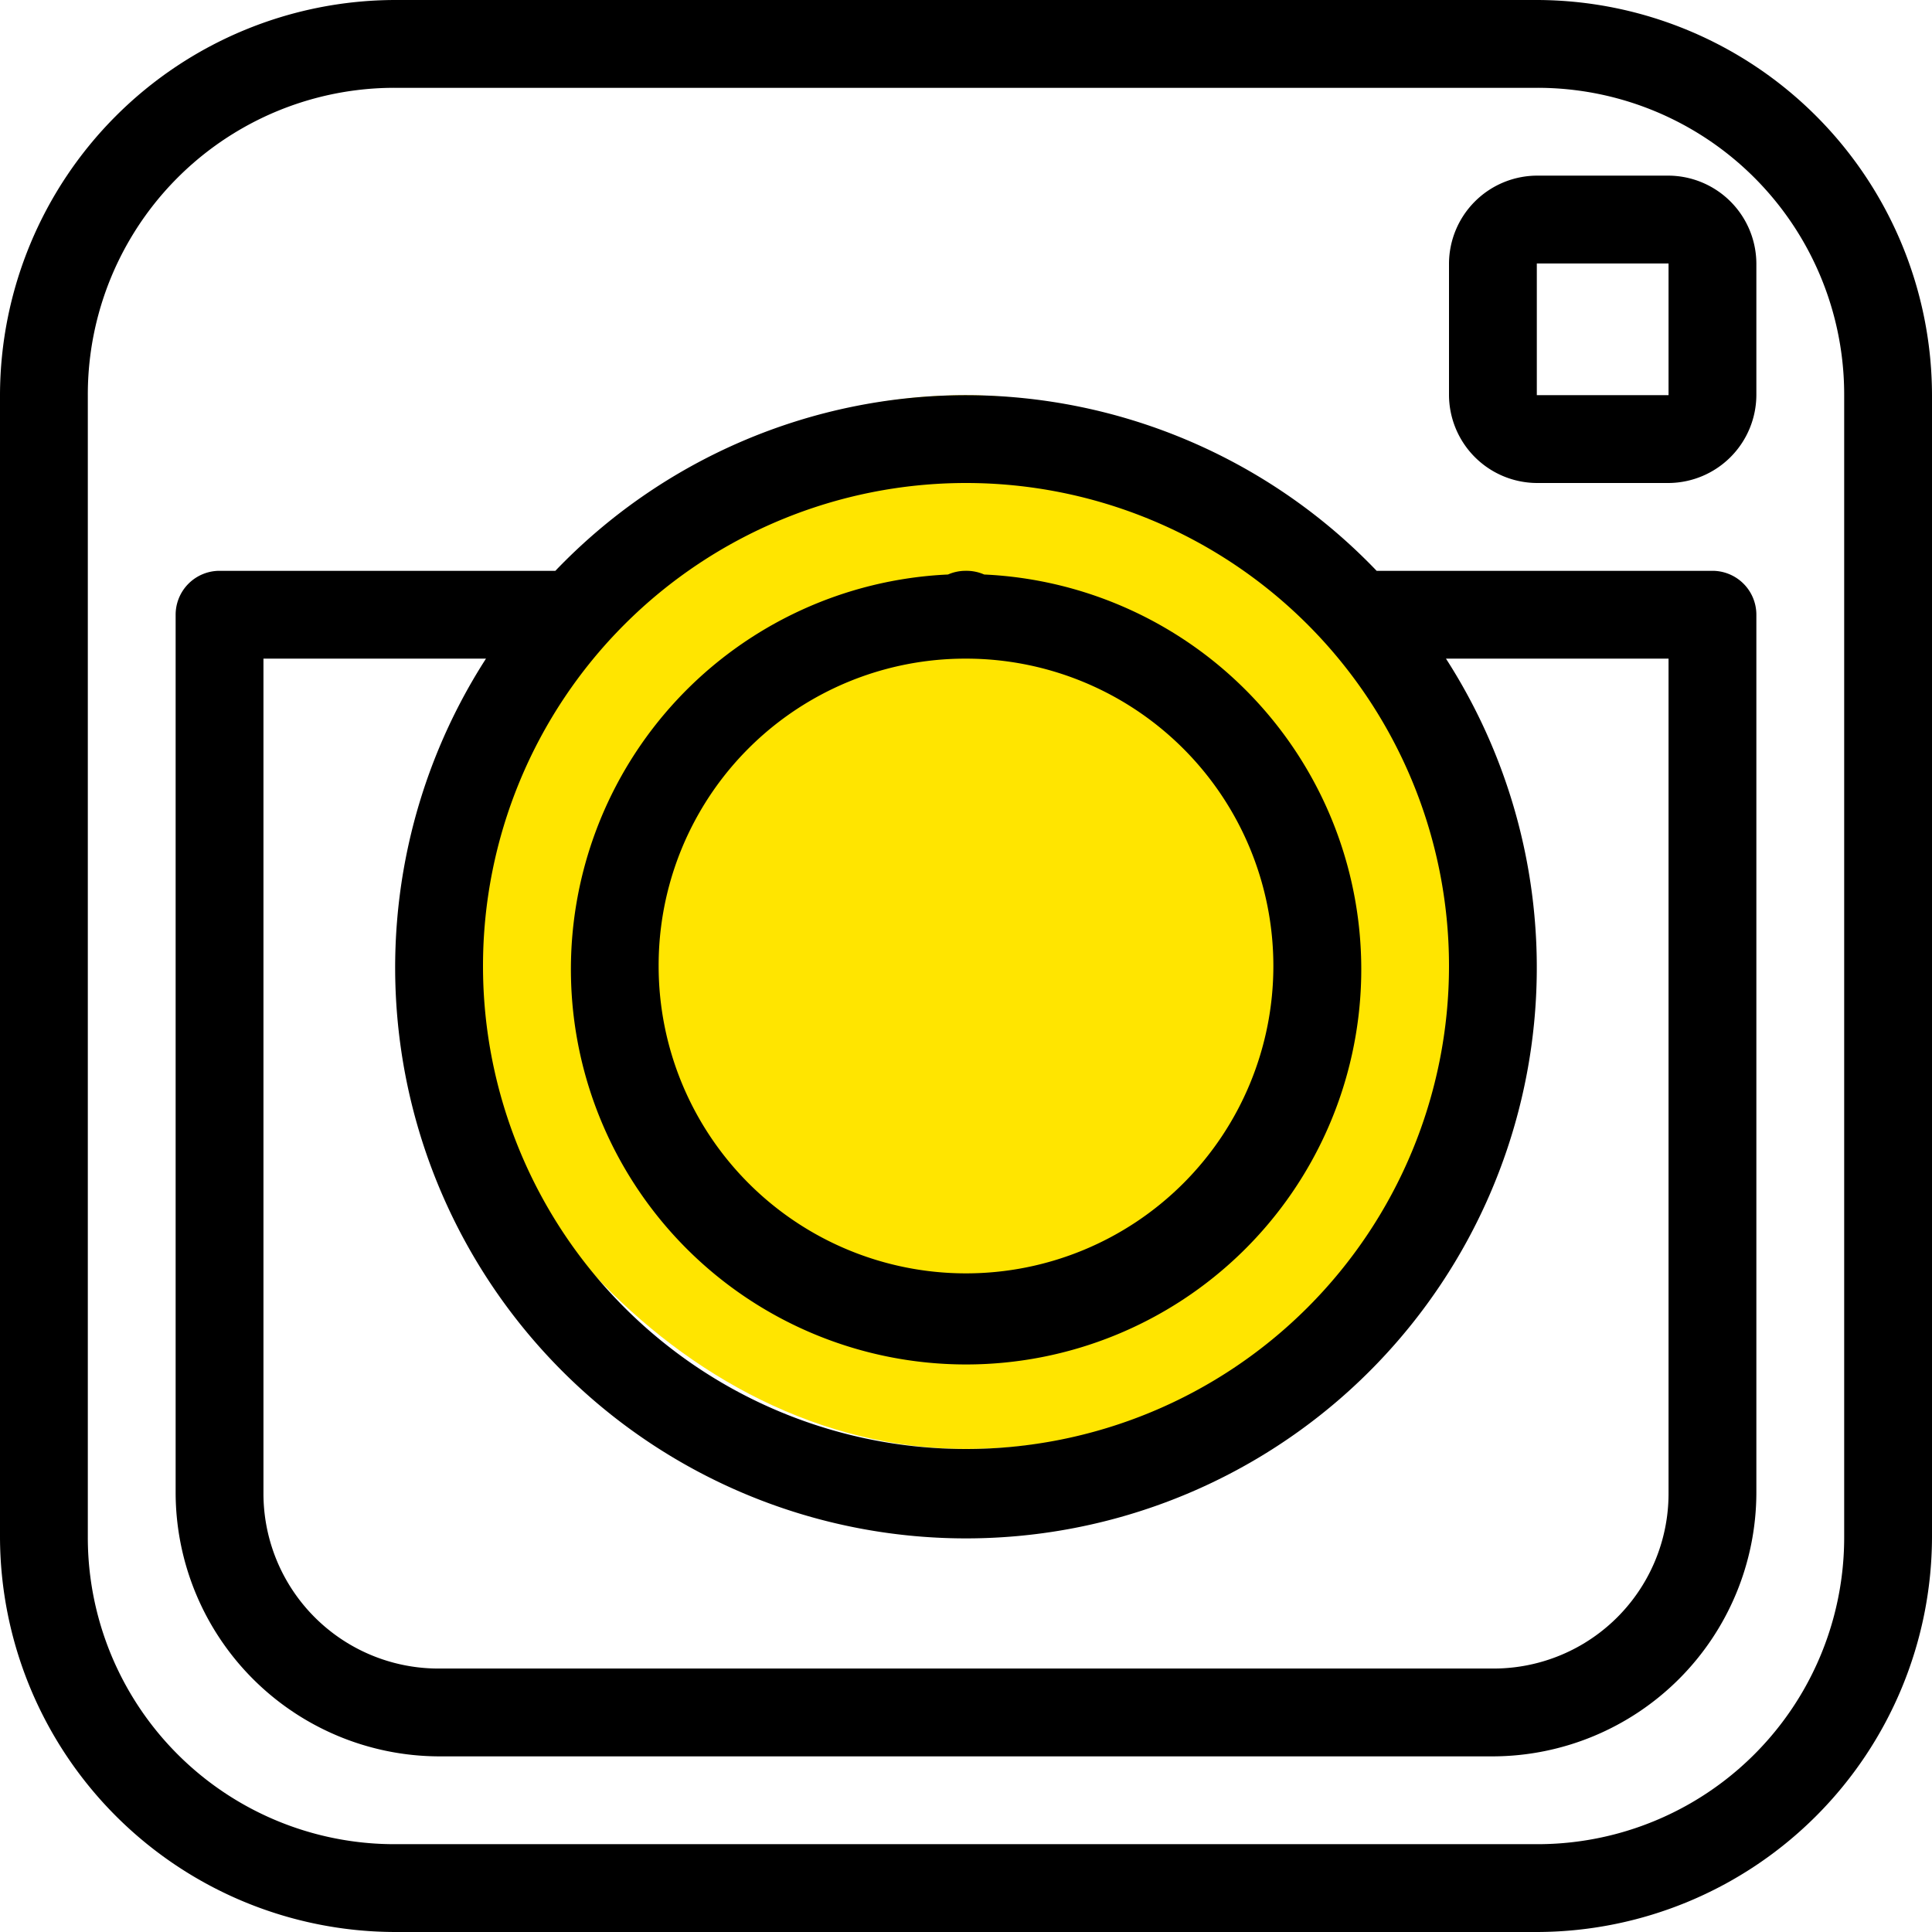 <svg xmlns="http://www.w3.org/2000/svg" width="44" height="44" viewBox="0 0 44 44">
  <g id="グループ_276" data-name="グループ 276" transform="translate(-595.5 -2044)">
    <rect id="長方形_13" data-name="長方形 13" width="24" height="24" rx="12" transform="translate(605.5 2053)" fill="#ffe500"/>
    <path id="icons8-instagram" d="M12,3a9.015,9.015,0,0,0-9,9V38a9.015,9.015,0,0,0,9,9H38a9.015,9.015,0,0,0,9-9V12a9.015,9.015,0,0,0-9-9Zm0,2H38a6.985,6.985,0,0,1,7,7V38a6.985,6.985,0,0,1-7,7H12a6.985,6.985,0,0,1-7-7V12A6.985,6.985,0,0,1,12,5ZM38,7a2.012,2.012,0,0,0-2,2v3a2.012,2.012,0,0,0,2,2h3a2.012,2.012,0,0,0,2-2V9a2.012,2.012,0,0,0-2-2Zm0,2h3v3H38ZM25,12a12.955,12.955,0,0,0-9.352,4H8a1,1,0,0,0-1,1V37a6.016,6.016,0,0,0,6,6H37a6.016,6.016,0,0,0,6-6V17a1,1,0,0,0-1-1H34.352A12.955,12.955,0,0,0,25,12Zm0,2A11,11,0,1,1,14,25,11,11,0,0,1,25,14Zm0,2a1,1,0,0,0-.41.084,9,9,0,1,0,.824,0A1,1,0,0,0,25,16ZM9,18h5.068a13,13,0,1,0,21.863,0H41V37a3.986,3.986,0,0,1-4,4H13a3.986,3.986,0,0,1-4-4Zm16,0a7,7,0,1,1-7,7A6.985,6.985,0,0,1,25,18Z" transform="translate(592.5 2041)"/>
  </g>
</svg>
